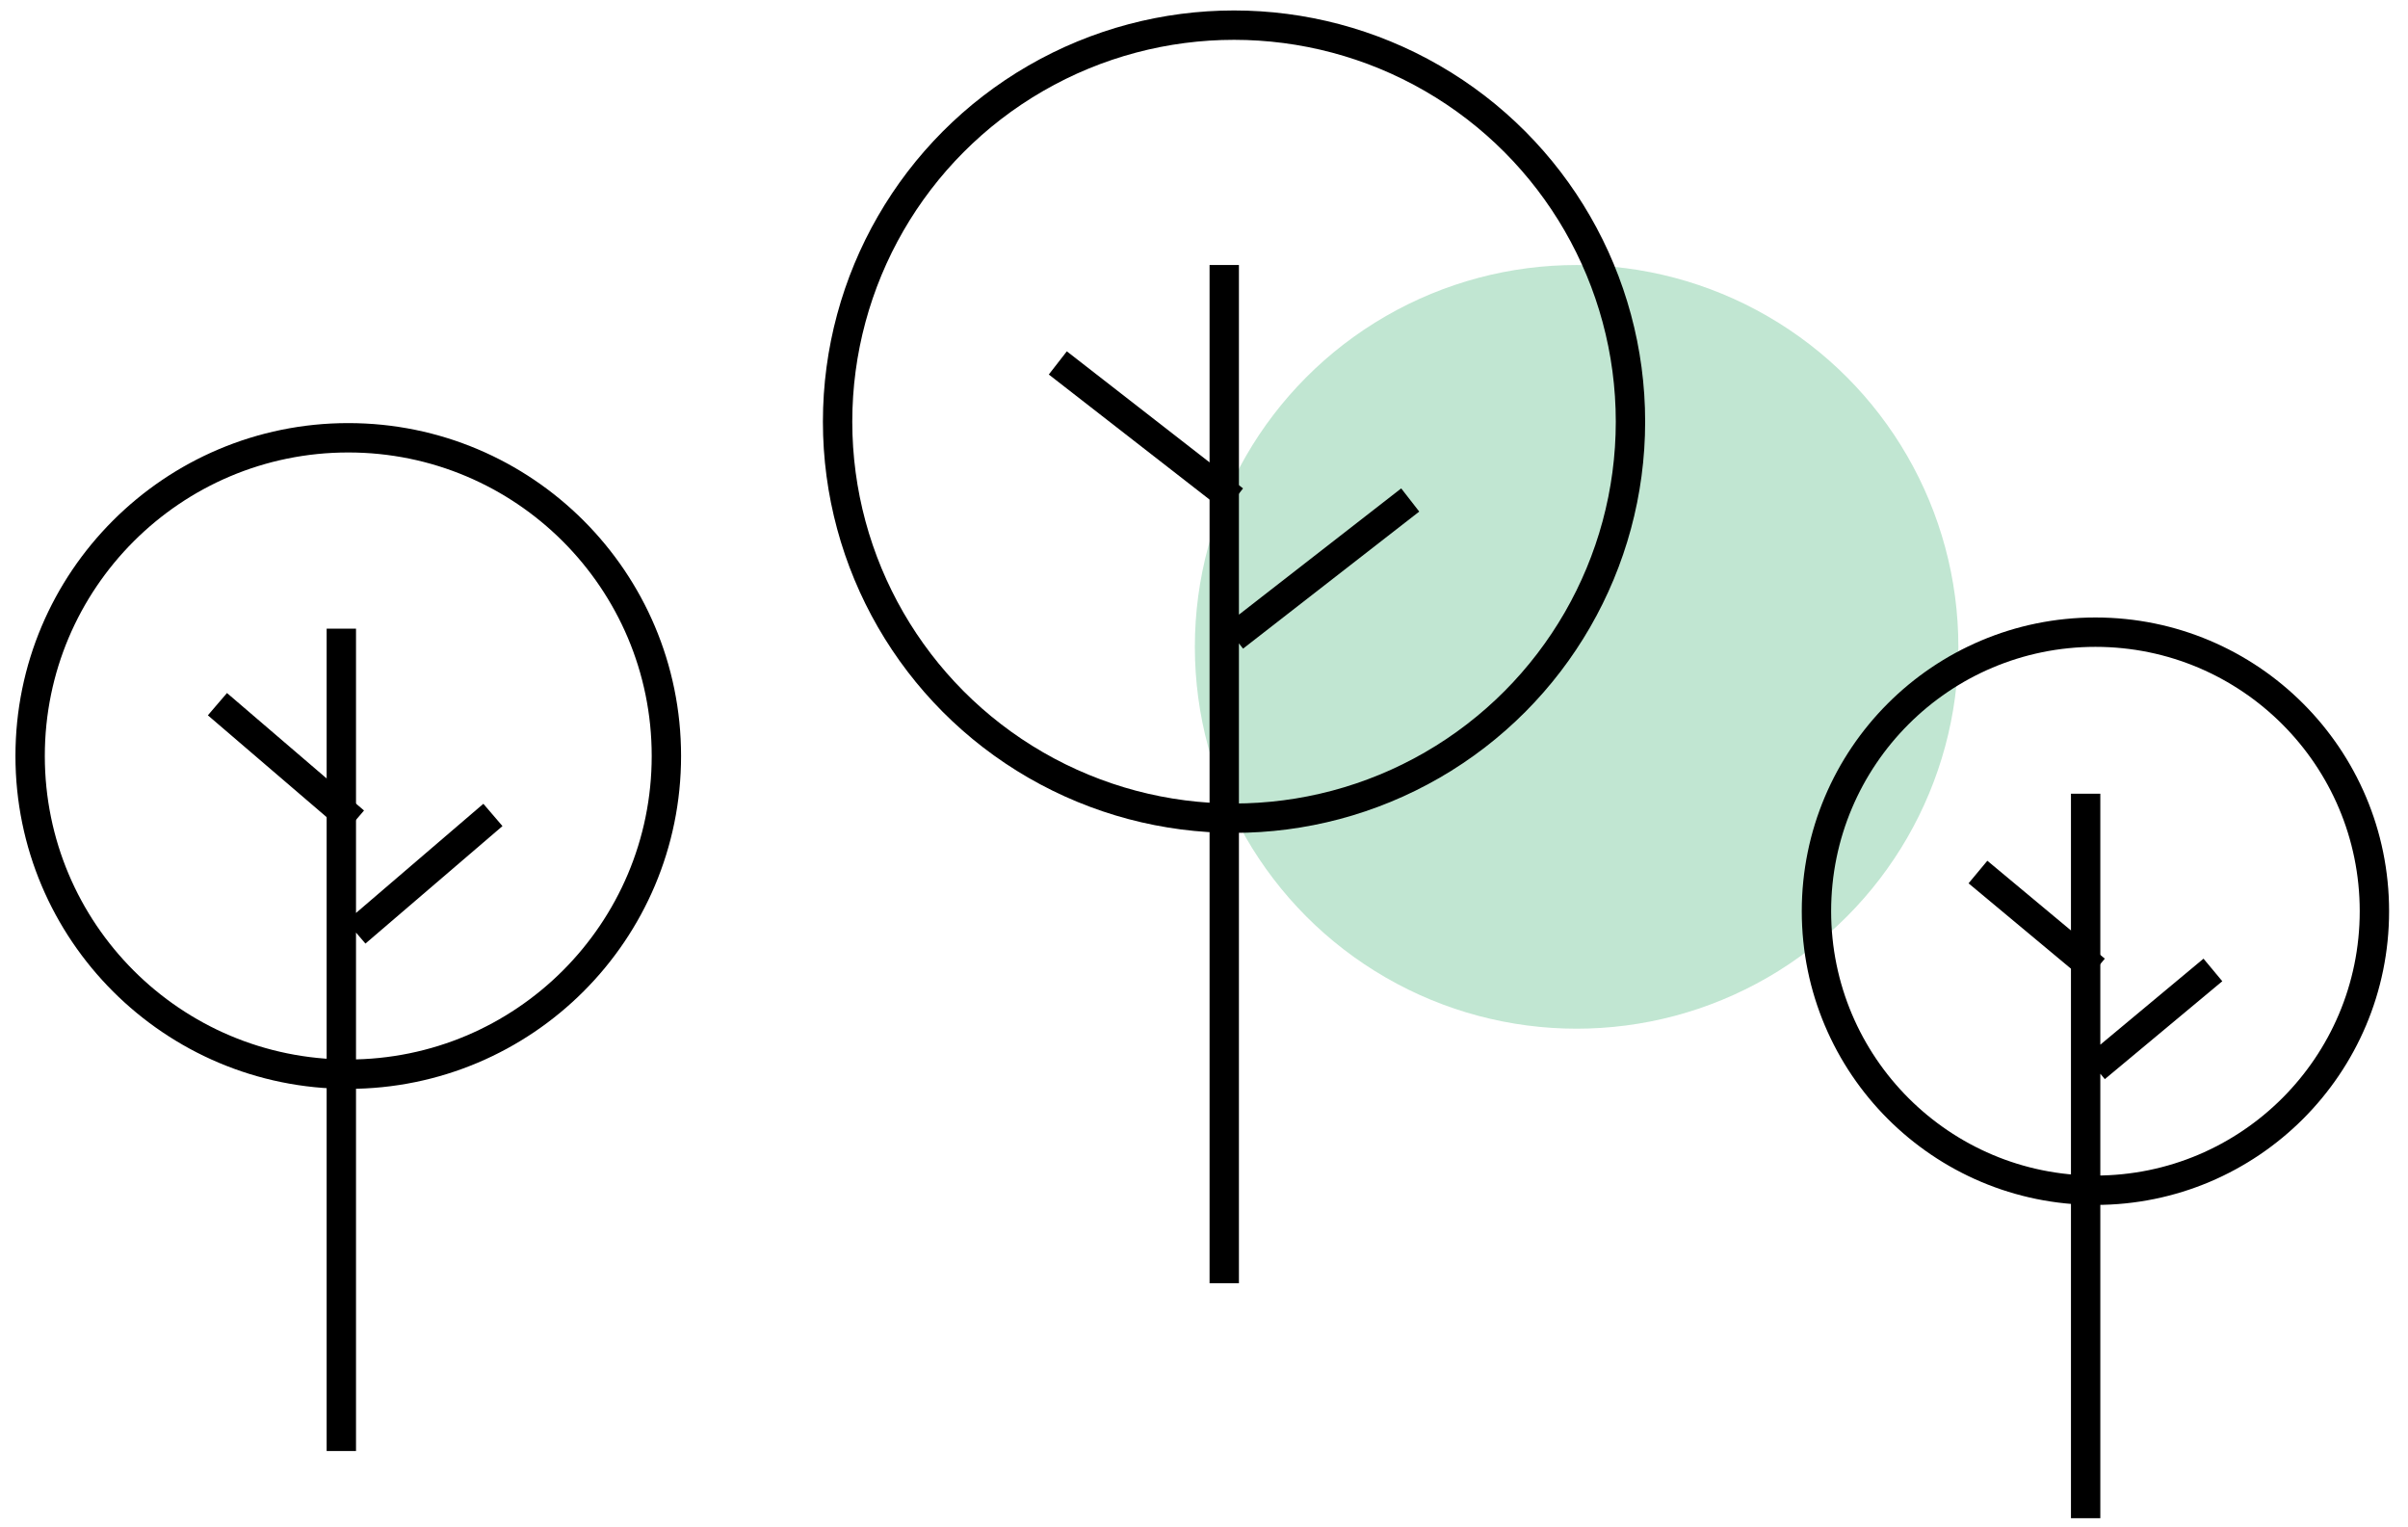 <svg xmlns="http://www.w3.org/2000/svg" width="123" height="78" viewBox="0 0 123 78">
    <g fill="none" fill-rule="evenodd">
        <g>
            <g transform="translate(-659 -1870) translate(659 1870)">
                <circle cx="80.534" cy="33.034" r="19.5" fill="#C1E6D2" transform="matrix(-1 0 0 1 161.067 0)"/>
                <g stroke="#000" stroke-width="1.5">
                    <g transform="matrix(-1 0 0 1 35 21)">
                        <circle cx="17.211" cy="17.607" r="16.25"/>
                        <path d="M17.565 11.103L17.565 53.103M9.822 20.618L16.822 26.618"/>
                        <path d="M16.893 14.961L23.893 20.961" transform="matrix(-1 0 0 1 40.787 0)"/>
                    </g>
                    <g transform="matrix(-1 0 0 1 85 0)">
                        <circle cx="21.966" cy="21.534" r="20.25"/>
                        <path d="M22.466 13.534L22.466 65.534M12.966 25.534L21.966 32.534"/>
                        <path d="M21.966 18.534L30.966 25.534" transform="matrix(-1 0 0 1 52.933 0)"/>
                    </g>
                    <g transform="matrix(-1 0 0 1 123 31)">
                        <circle cx="15.966" cy="15.534" r="14.25"/>
                        <path d="M16.466 9.534L16.466 46.534M9.966 18.534L15.966 23.534"/>
                        <path d="M15.966 13.534L21.966 18.534" transform="matrix(-1 0 0 1 37.933 0)"/>
                    </g>
                </g>
            </g>
        </g>
    </g>
</svg>
